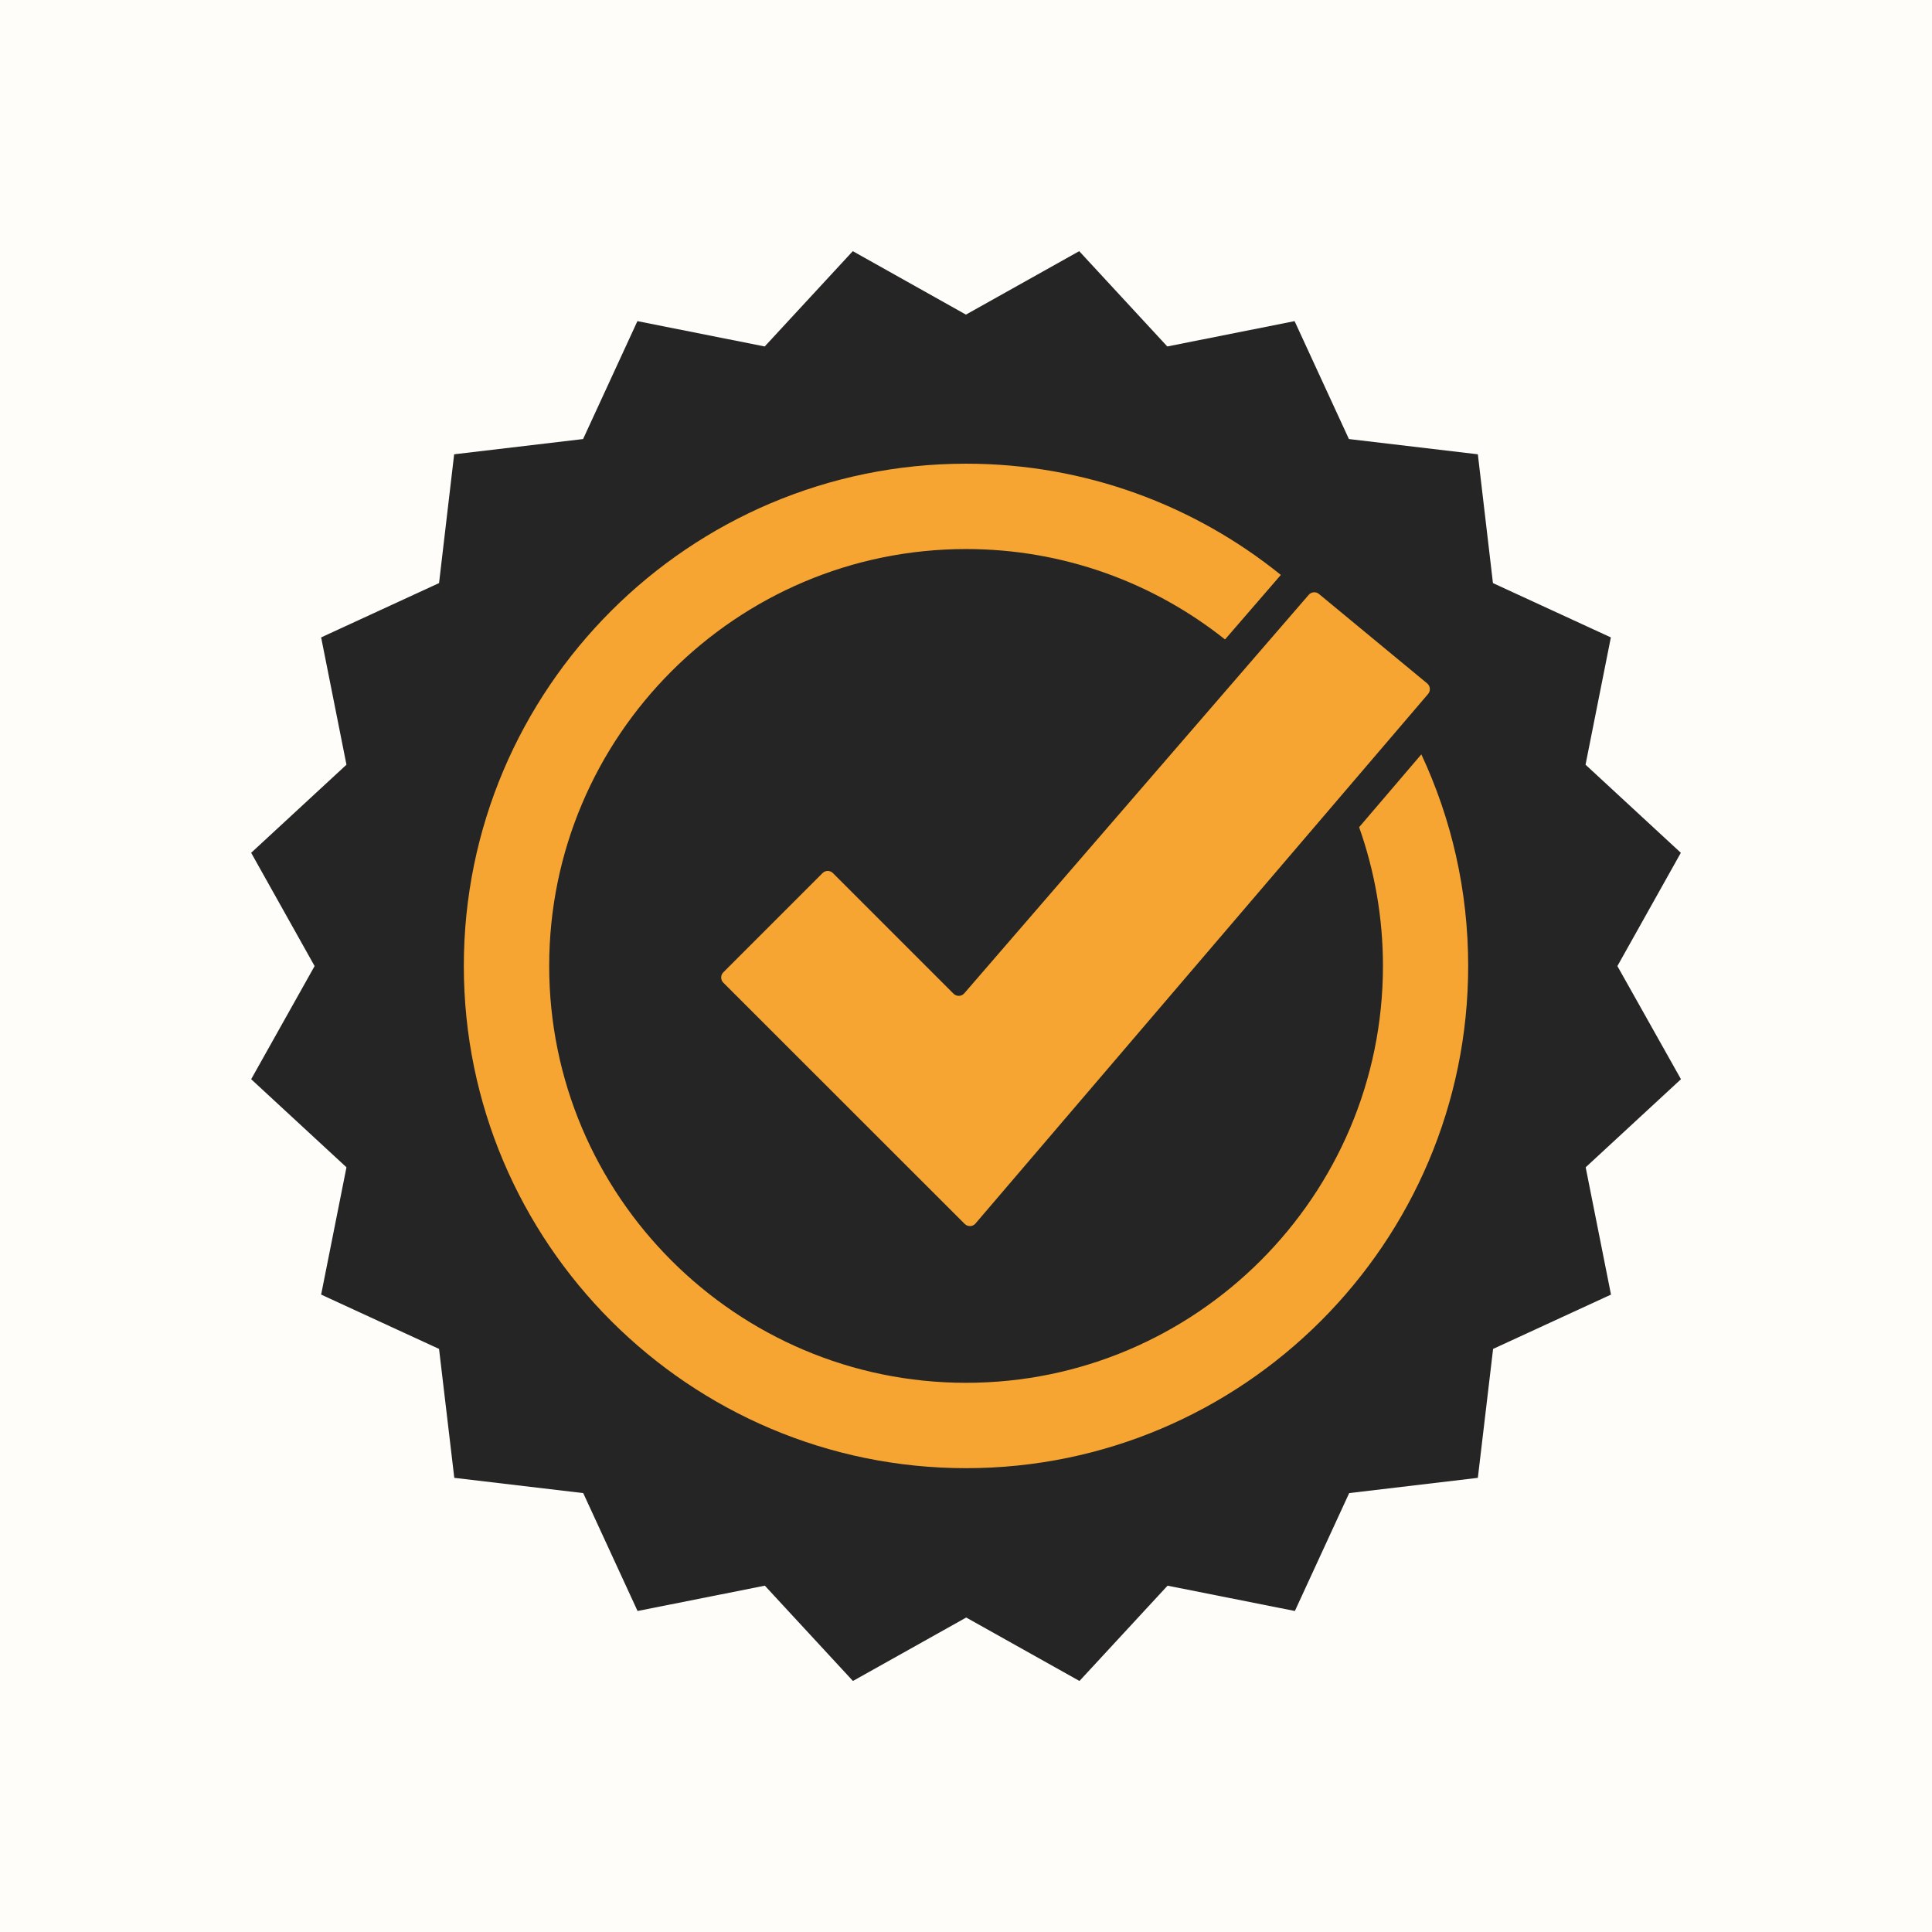 <svg width="200" height="200" viewBox="0 0 200 200" fill="none" xmlns="http://www.w3.org/2000/svg">
<rect width="200" height="200" fill="#FFFDFA"/>
<g clip-path="url(#clip0_28_3357)">
<circle cx="100.5" cy="99.5" r="56.5" fill="#F7A532"/>
<path d="M167.432 100.007L174 88.281L164.134 79.162L166.756 65.984L154.55 60.361L152.986 47.028L139.639 45.45L134.016 33.244L120.838 35.866L111.719 26L99.993 32.568L88.281 26L79.162 35.866L65.984 33.244L60.361 45.45L47.014 47.028L45.45 60.361L33.244 65.984L35.866 79.162L26 88.281L32.568 100.007L26 111.719L35.866 120.838L33.244 134.016L45.45 139.639L47.028 152.986L60.375 154.565L65.999 166.77L79.176 164.148L88.295 174.014L100.021 167.446L111.747 174.014L120.866 164.148L134.044 166.77L139.667 154.565L152.986 152.986L154.565 139.639L166.77 134.016L164.148 120.838L174.014 111.719L167.432 100.007ZM135.481 61.573C135.749 61.263 136.228 61.221 136.538 61.488L147.743 70.748C148.067 71.016 148.11 71.509 147.842 71.833L100.98 126.659C100.698 126.997 100.176 127.011 99.866 126.701L74.878 101.726C74.582 101.431 74.582 100.951 74.878 100.655L85.152 90.381C85.448 90.085 85.927 90.085 86.223 90.381L98.71 102.868C99.02 103.178 99.542 103.164 99.824 102.826L135.481 61.573ZM100.007 151.985C71.34 151.985 48.015 128.66 48.015 99.993C48.015 71.326 71.34 48.001 100.007 48.001C112.339 48.001 123.671 52.313 132.592 59.515L126.814 66.196C119.443 60.333 110.126 56.837 100.007 56.837C76.216 56.837 56.852 76.203 56.852 99.993C56.852 123.783 76.216 143.148 100.007 143.148C123.798 143.148 143.163 123.783 143.163 99.993C143.163 94.961 142.289 90.127 140.696 85.631L147.137 78.091C150.252 84.757 151.985 92.171 151.985 99.993C151.985 128.66 128.66 151.985 100.007 151.985Z" fill="#252525"/>
</g>
<defs>
<clipPath id="clip0_28_3357">
<rect width="148" height="148" fill="white" transform="translate(26 26)"/>
</clipPath>
</defs>
</svg>
